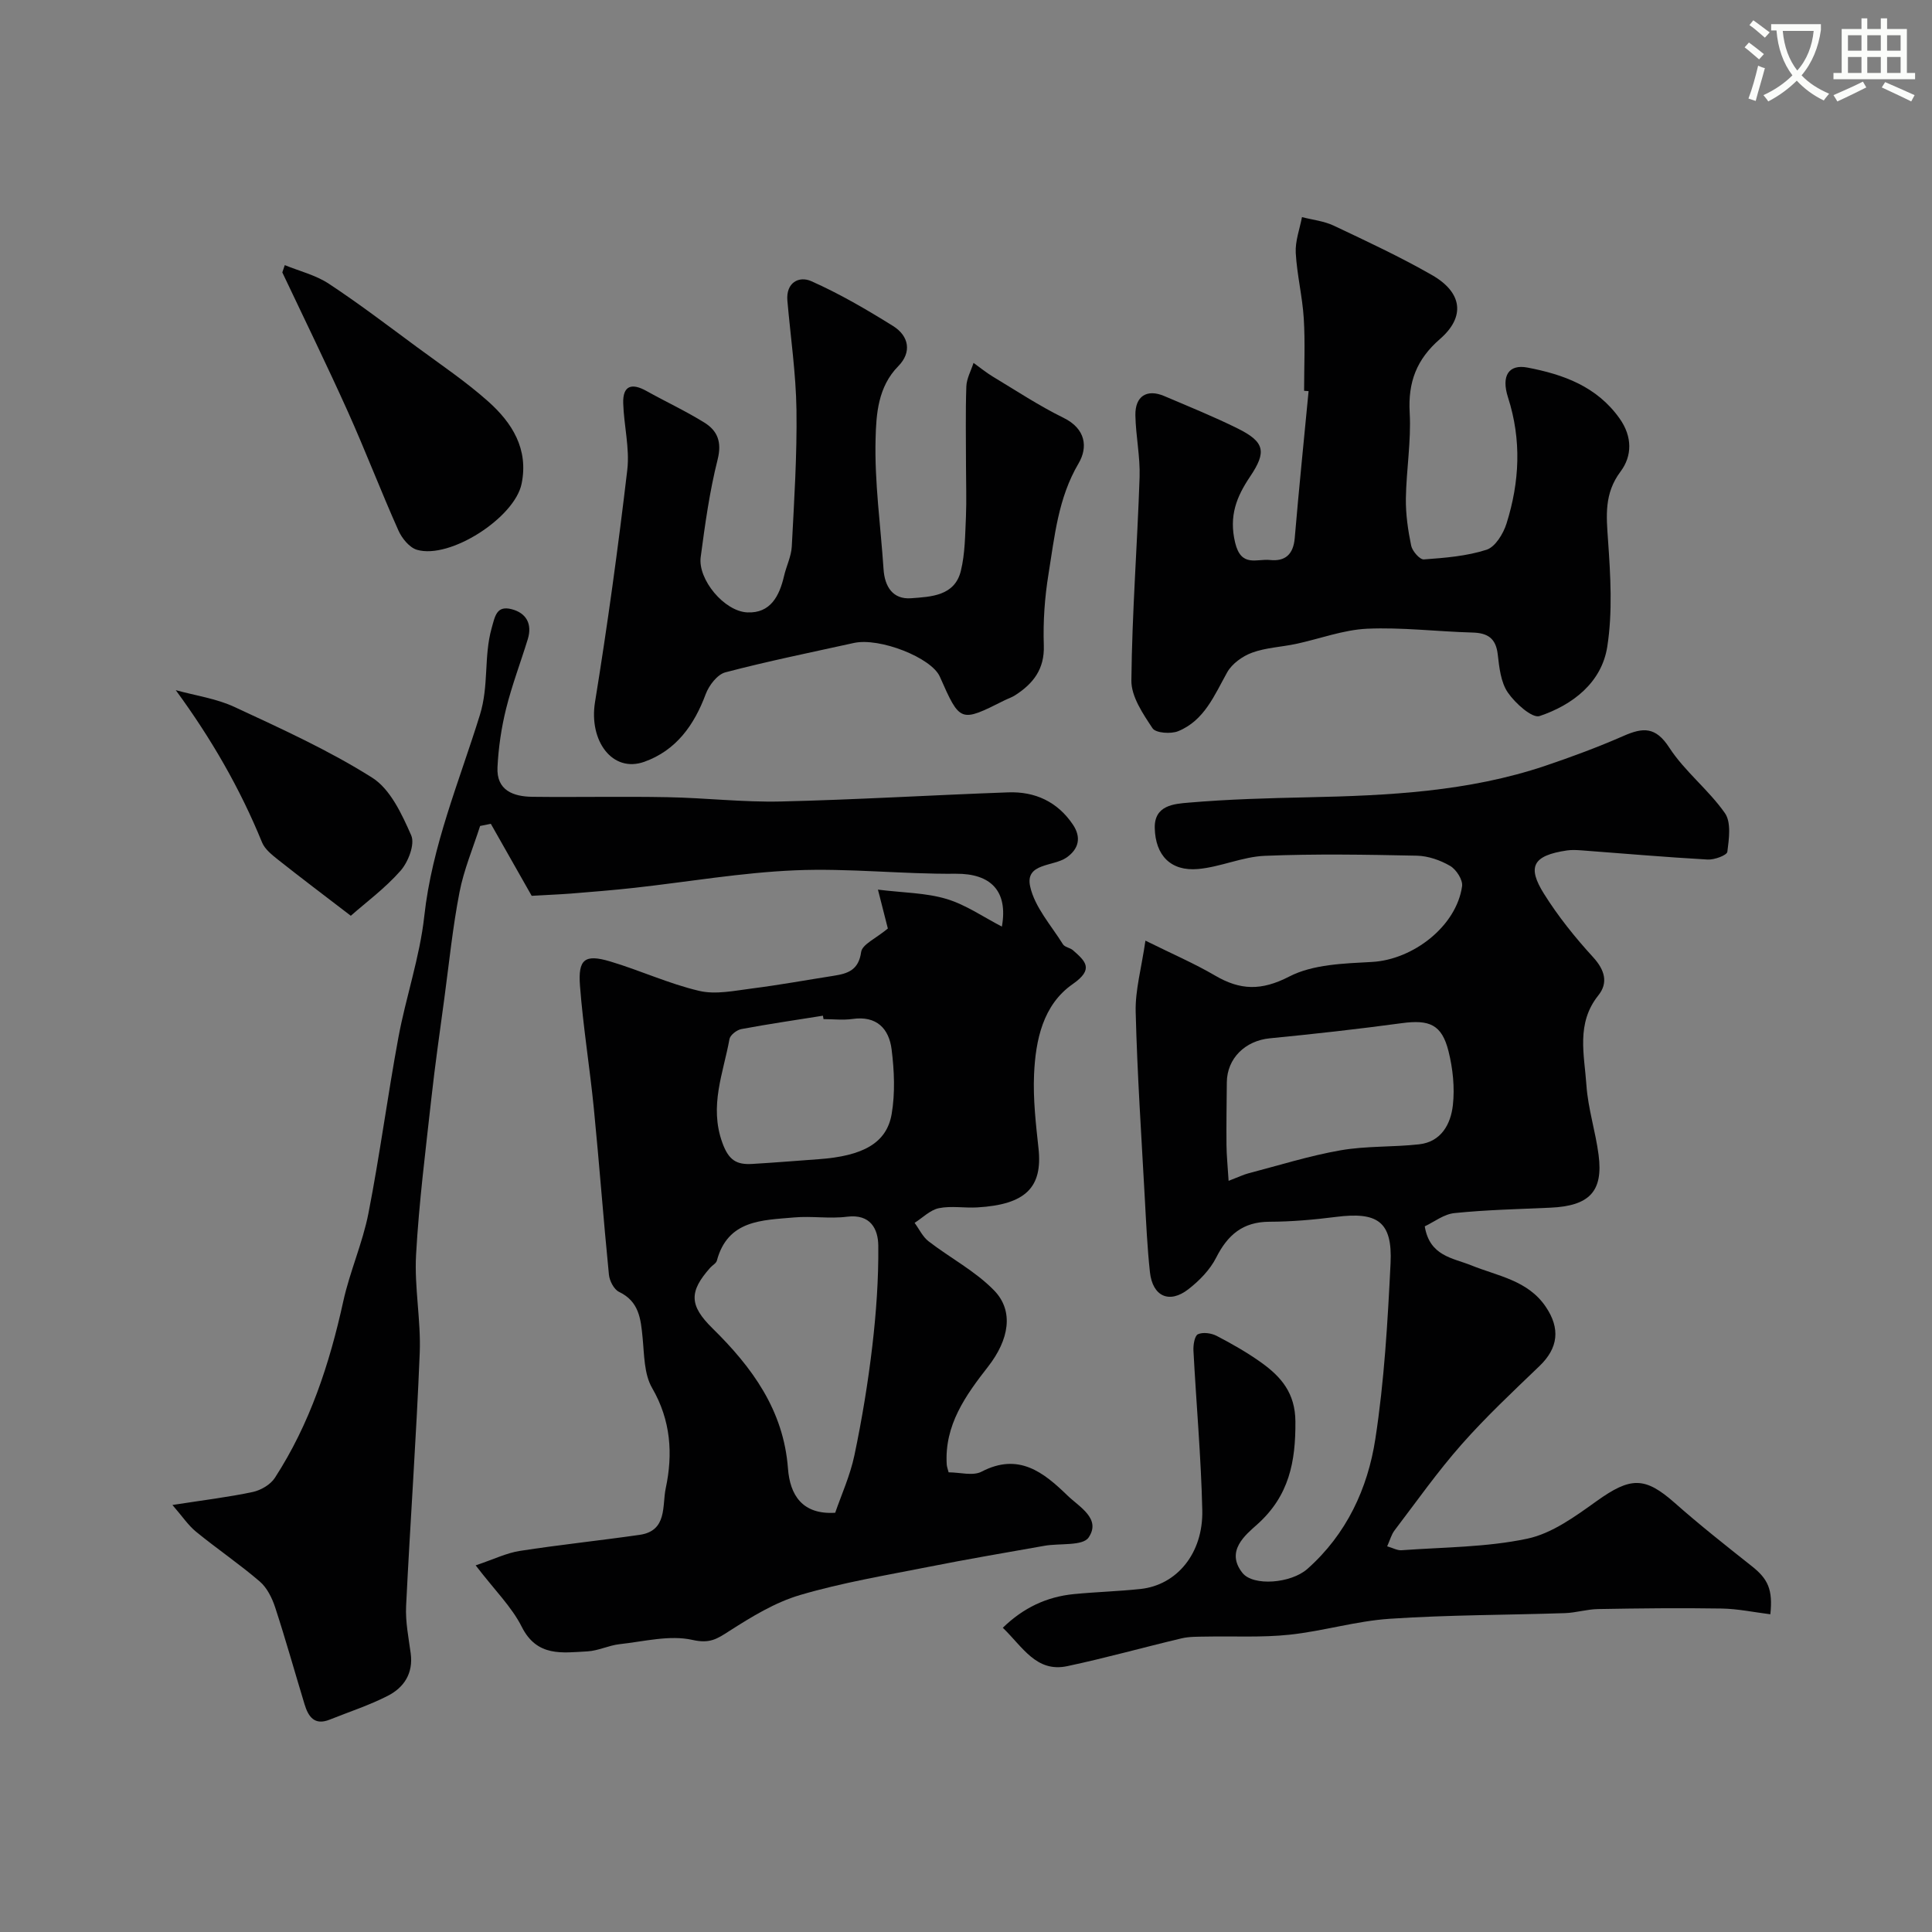 <svg enable-background="new 0 0 400 400" viewBox="0 0 400 400" xmlns="http://www.w3.org/2000/svg"><rect x="0" y="0" width="400" height="400" fill="#808080" stroke="none"/><path d="m362.1 8.8c1.1.8 2.1 1.6 3.1 2.4l-1 1.1c-1.3-1.1-2.3-2-3-2.5zm1.9 4.8c.5.2.9.4 1.4.5-.6 2.3-1.3 4.5-1.9 6.8l-1.5-.5c.8-2.1 1.4-4.3 2-6.8zm-1-9.4c1.3.9 2.4 1.8 3.4 2.5l-1 1.1c-1.4-1.2-2.4-2.1-3.2-2.6zm3.7 2.2v-1.4h10.3v1.2c-.5 3.6-1.8 6.8-4 9.4 1.5 1.6 3.4 2.8 5.7 3.8-.3.4-.7.8-1.1 1.4-2.3-1.1-4.1-2.5-5.6-4.1-1.6 1.6-3.6 3.1-5.9 4.3-.3-.5-.7-.9-1-1.3 2.4-1.1 4.4-2.5 6-4.1-1.9-2.5-3-5.6-3.3-9.3h-1.1zm8.8 0h-6.4c.3 3.3 1.3 6 3 8.2 2-2.2 3.1-5.1 3.4-8.2z" fill="#fbfcfa"/><path d="m385.3 3.8h1.3v2.2h2.8v-2.2h1.3v2.2h4.1v9.1h1.7v1.3h-16.9v-1.3h1.7v-9.1h4.1v-2.2zm.4 13.1.7 1.2c-1.8.9-3.8 1.9-6 2.9-.2-.4-.5-.8-.8-1.3 2.3-1 4.3-1.9 6.1-2.8zm-3.1-6.4h2.8v-3.2h-2.8zm0 4.6h2.8v-3.3h-2.8zm4-4.6h2.8v-3.2h-2.8zm0 4.6h2.8v-3.3h-2.8zm3.7 1.9c2.1.9 4.1 1.8 6.1 2.7l-.7 1.3c-2.2-1.1-4.2-2-6.1-2.9zm3.2-9.7h-2.8v3.2h2.8zm-2.8 7.8h2.8v-3.3h-2.8z" fill="#fbfcfa"/><g fill="#010102"><path d="m110.08 185.47c-2.71-4.77-5.59-9.84-8.46-14.91-.74.15-1.48.3-2.22.45-1.46 4.57-3.37 9.06-4.27 13.74-1.4 7.21-2.14 14.55-3.12 21.84-.94 6.96-1.94 13.91-2.71 20.89-1.19 10.77-2.56 21.53-3.16 32.34-.37 6.73 1.03 13.55.76 20.29-.7 17.48-1.97 34.93-2.82 52.4-.16 3.24.51 6.54.95 9.79.56 4.14-1.38 7.09-4.76 8.81-3.84 1.96-7.99 3.31-12.01 4.92-3.16 1.27-4.43-.62-5.21-3.19-2.03-6.68-3.91-13.41-6.08-20.05-.64-1.94-1.68-4.06-3.18-5.35-4.24-3.64-8.89-6.79-13.22-10.33-1.61-1.32-2.81-3.15-4.87-5.52 6.48-1.01 11.6-1.62 16.63-2.69 1.68-.36 3.67-1.52 4.58-2.93 7.25-11.18 11.32-23.6 14.16-36.54 1.35-6.16 4-12.05 5.21-18.23 2.36-12.07 3.96-24.29 6.2-36.38 1.56-8.42 4.43-16.65 5.36-25.12 1.59-14.58 7.27-27.96 11.52-41.69 1.89-6.11.78-12.06 2.42-17.92.72-2.57 1.03-4.77 4.16-3.96 3.05.79 4.29 3.08 3.33 6.21-1.48 4.81-3.28 9.53-4.49 14.4-.98 3.95-1.58 8.05-1.78 12.11-.24 4.8 3.27 6.07 7.22 6.12 9.33.11 18.66-.1 27.99.08 7.82.14 15.65 1.07 23.46.89 15.7-.37 31.39-1.33 47.08-1.89 5.53-.2 10.16 1.92 13.36 6.64 1.83 2.7 1.23 5.09-1.3 6.86-2.7 1.89-8.6 1.09-7.53 5.97.94 4.29 4.35 8.06 6.79 11.98.38.61 1.48.71 2.08 1.24 2.64 2.31 4.37 3.92-.05 7-6.18 4.3-7.7 11.6-8.01 18.73-.22 5.07.37 10.21.92 15.28.88 8.08-2.64 11.64-12.65 12.23-2.66.16-5.41-.36-7.97.16-1.81.37-3.36 1.98-5.03 3.04.95 1.29 1.67 2.88 2.89 3.82 4.49 3.46 9.69 6.17 13.58 10.18 4.14 4.27 3.08 10.2-1.26 15.77-4.66 5.97-9.06 12.1-8.56 20.26.03.46.21.92.39 1.62 2.34 0 5.04.8 6.83-.14 7.65-3.99 12.82.12 17.76 4.92 2.46 2.39 7.05 4.81 4.39 8.72-1.23 1.8-6 1.15-9.14 1.71-8.02 1.42-16.04 2.78-24.03 4.37-8.88 1.76-17.85 3.26-26.52 5.81-5.19 1.52-10.06 4.5-14.67 7.45-2.55 1.64-4.04 2.67-7.63 1.86-4.74-1.07-10.07.33-15.12.88-2.25.25-4.42 1.37-6.65 1.49-5.17.27-10.43 1.22-13.6-5.09-2.08-4.14-5.59-7.56-9.54-12.72 3.79-1.27 6.4-2.57 9.15-2.99 8.25-1.28 16.56-2.14 24.82-3.33 5.76-.83 4.62-6.08 5.38-9.62 1.52-7.13 1.07-14.08-2.82-20.79-1.68-2.9-1.62-6.9-1.97-10.45-.38-3.87-.72-7.45-4.87-9.44-1.06-.51-1.98-2.29-2.1-3.58-1.14-11.45-1.99-22.93-3.12-34.38-.84-8.48-2.22-16.91-2.87-25.4-.43-5.54 1.01-6.61 6.23-5.06 6.21 1.85 12.17 4.63 18.45 6.1 3.43.81 7.32-.04 10.96-.5 5.66-.72 11.28-1.75 16.92-2.63 2.91-.46 5.13-1.17 5.65-4.92.22-1.58 3.06-2.8 5.53-4.86-.45-1.77-1.21-4.74-2.05-8.05 5.27.65 9.93.65 14.2 1.93 4.03 1.21 7.66 3.76 11.46 5.72 1.31-7.37-2.3-11-9.53-10.94-11.1.1-22.22-1.18-33.29-.71-11.1.47-22.15 2.39-33.22 3.62-4.41.49-8.84.84-13.27 1.2-2.57.19-5.15.29-8.04.46zm62.84 127.73c1.25-3.64 3.09-7.68 3.98-11.91 1.57-7.48 2.82-15.06 3.71-22.65.8-6.88 1.3-13.84 1.23-20.76-.04-3.43-1.61-6.59-6.48-5.97-3.6.46-7.33-.18-10.97.15-6.58.59-13.7.47-15.97 8.94-.15.56-.91.95-1.35 1.44-4.44 4.97-4.38 7.83.43 12.56 8.21 8.07 14.73 16.95 15.64 29.03.41 5.48 2.95 9.6 9.78 9.17zm-2.42-102.2c-.04-.24-.08-.47-.12-.71-5.63.9-11.28 1.72-16.89 2.77-.95.18-2.31 1.23-2.46 2.07-1.28 7.06-4.23 13.83-1.48 21.45 1.33 3.7 3 4.59 6.2 4.4 4.59-.27 9.17-.65 13.75-.98 9.16-.66 14.08-3.33 15.11-9.36.74-4.34.54-8.96-.01-13.36-.54-4.32-3.11-7.04-8.12-6.31-1.96.27-3.99.03-5.98.03z"/><path d="m294.98 253.9c1.01 6.19 5.83 6.54 9.61 8.07 5.5 2.23 11.7 3.08 15.42 8.55 3.1 4.55 2.59 8.59-1.27 12.3-5.51 5.29-11.1 10.53-16.14 16.24-4.97 5.63-9.32 11.81-13.88 17.8-.65.86-.94 2-1.52 3.29 1.19.34 2.11.88 2.98.81 8.7-.64 17.55-.6 26.02-2.39 5.12-1.08 9.93-4.61 14.35-7.77 7.05-5.05 10-5.11 16.2.37 5.15 4.56 10.57 8.83 15.97 13.11 3.31 2.62 4.36 4.82 3.81 9.94-3.38-.42-6.74-1.14-10.12-1.19-8.52-.14-17.06-.04-25.58.11-2.27.04-4.53.76-6.8.84-12.1.4-24.22.36-36.29 1.17-6.96.46-13.8 2.56-20.77 3.3-5.74.61-11.59.27-17.38.39-1.67.03-3.39-.01-4.99.37-7.89 1.87-15.71 4.07-23.64 5.75-6.41 1.36-9.23-3.99-13.34-7.95 4.25-4.13 9.08-6.42 14.73-6.97 4.59-.45 9.21-.57 13.79-1.06 7.51-.81 12.98-7.38 12.78-16.3-.25-11.03-1.25-22.04-1.83-33.06-.06-1.16.24-3.06.93-3.38 1.05-.48 2.79-.23 3.9.35 3.17 1.65 6.31 3.44 9.22 5.52 4.12 2.95 7.02 6.32 7.06 12.19.06 8.33-1.29 15.4-7.91 21.32-2.39 2.14-6.65 5.51-3.05 10.04 2.22 2.79 10.04 2.19 13.46-.85 8.08-7.17 12.47-16.61 14.05-26.89 1.85-12 2.55-24.21 3.15-36.36.43-8.78-2.82-10.69-11.32-9.61-4.57.58-9.18.99-13.78 1-5.49.02-8.62 2.72-11 7.42-1.28 2.53-3.5 4.8-5.77 6.56-3.95 3.06-7.4 1.47-7.95-3.55-.55-5.08-.78-10.19-1.06-15.29-.7-12.87-1.57-25.73-1.89-38.61-.11-4.46 1.18-8.95 2.02-14.73 5.48 2.72 10.1 4.7 14.4 7.22 5.22 3.06 9.58 3.2 15.36.22 4.93-2.55 11.34-2.71 17.14-3.03 8.51-.46 17.5-7.4 18.66-15.69.18-1.3-1.21-3.46-2.47-4.19-2.04-1.19-4.56-2.07-6.9-2.12-10.49-.22-21.01-.4-31.49.03-4.63.19-9.16 2.32-13.81 2.73-5.62.5-8.83-2.79-8.96-8.49-.11-4.72 4.01-5 6.99-5.25 8.23-.71 16.52-.93 24.79-1.11 16.61-.36 33.15-1.16 49.07-6.52 5.49-1.85 10.94-3.88 16.24-6.2 4-1.75 6.61-1.93 9.43 2.43 3.2 4.93 8.13 8.72 11.52 13.56 1.34 1.91.85 5.35.51 8.01-.09.73-2.69 1.69-4.08 1.61-8.71-.49-17.4-1.25-26.09-1.9-.99-.07-2.02-.13-3 .01-7.26 1.06-8.23 3.47-4.82 8.94 2.93 4.69 6.46 9.08 10.2 13.17 2.44 2.67 3.15 5.31 1.08 7.9-4.65 5.8-2.89 12.32-2.47 18.58.33 4.85 1.89 9.6 2.52 14.44.99 7.59-1.9 10.58-10.01 10.94-6.59.3-13.2.44-19.75 1.11-2.24.19-4.3 1.85-6.23 2.75zm-40.61-9.42c2.24-.86 3.12-1.3 4.05-1.54 6.36-1.66 12.66-3.65 19.12-4.78 5.33-.93 10.86-.64 16.26-1.24 4.6-.51 6.56-4.2 7-8.09.41-3.66 0-7.58-.9-11.18-1.39-5.55-3.96-6.59-9.71-5.81-9.07 1.23-18.17 2.24-27.28 3.13-5.08.49-8.87 4.13-8.91 9.13-.04 4.32-.11 8.64-.07 12.96.02 2.21.26 4.43.44 7.42z"/><path d="m270 80.91c0-5 .24-10.01-.07-14.99-.28-4.54-1.41-9.03-1.66-13.57-.13-2.44.82-4.93 1.29-7.4 2.19.57 4.54.81 6.56 1.76 6.87 3.25 13.78 6.47 20.36 10.24 6.3 3.61 6.95 8.64 1.64 13.25-4.83 4.19-6.62 8.91-6.26 15.24.33 5.89-.7 11.85-.79 17.79-.04 3.25.44 6.56 1.1 9.75.24 1.13 1.79 2.91 2.63 2.84 4.37-.32 8.85-.67 12.97-2 1.81-.58 3.48-3.33 4.14-5.43 2.71-8.61 3.14-17.3.31-26.1-1.45-4.5.15-6.93 4.02-6.19 7.39 1.41 14.35 3.88 19.07 10.53 2.7 3.8 2.6 7.8.22 10.98-3.43 4.57-2.96 9.16-2.6 14.29.51 7.31.96 14.81-.16 21.98-1.16 7.44-7.15 12.06-14.01 14.37-1.54.52-5.06-2.66-6.58-4.87-1.46-2.13-1.78-5.2-2.09-7.91-.39-3.36-2.11-4.43-5.27-4.51-7.26-.2-14.54-1.11-21.77-.79-4.95.23-9.82 2.1-14.75 3.15-3.02.64-6.21.76-9.07 1.81-1.98.72-4.15 2.28-5.15 4.06-2.66 4.75-4.72 9.97-10.14 12.19-1.51.62-4.66.4-5.32-.6-1.99-3-4.42-6.57-4.38-9.9.14-14.03 1.23-28.05 1.7-42.09.14-4.25-.79-8.52-.87-12.79-.08-3.99 2.38-5.53 5.98-4 5.09 2.17 10.23 4.25 15.18 6.7 5.63 2.79 6.05 4.83 2.59 9.97-2.8 4.16-4.42 8.14-3.1 13.67 1.24 5.2 4.48 3.31 7.2 3.6 3.17.34 4.85-1.16 5.14-4.52.86-10.15 1.9-20.29 2.87-30.44-.33-.01-.63-.04-.93-.07z"/><path d="m200 96.5c0-5.5-.12-11 .07-16.49.06-1.64.97-3.25 1.49-4.88 1.31.94 2.57 1.98 3.94 2.81 4.86 2.92 9.62 6.08 14.7 8.57 4.61 2.26 5.07 6.1 3.1 9.44-4.23 7.17-4.95 15.1-6.22 22.91-.79 4.85-1.14 9.85-.97 14.76.17 4.92-2.19 7.91-5.93 10.32-.68.44-1.48.7-2.21 1.06-9.18 4.61-9.18 4.61-13.39-4.91-1.74-3.93-12.47-8.15-17.8-6.97-8.88 1.96-17.81 3.77-26.6 6.08-1.67.44-3.4 2.71-4.07 4.51-2.4 6.45-6.14 11.66-12.71 14.01-6.6 2.36-11.51-4.33-10.21-12.35 2.59-15.96 4.79-32 6.68-48.06.53-4.51-.7-9.21-.84-13.82-.11-3.68 1.77-4.24 4.8-2.55 3.99 2.23 8.16 4.16 12.03 6.57 2.68 1.67 3.63 4 2.72 7.62-1.67 6.62-2.61 13.44-3.51 20.22-.61 4.59 4.86 11.24 9.67 11.44 4.78.21 6.63-3.4 7.59-7.54.47-2.05 1.49-4.04 1.6-6.1.49-9.42 1.1-18.86.97-28.29-.11-7.54-1.22-15.07-1.88-22.6-.33-3.78 2.42-5.17 4.94-4.05 5.88 2.61 11.49 5.89 16.96 9.3 3.27 2.05 3.9 5.42 1.06 8.3-4.22 4.28-4.57 9.95-4.7 15.03-.24 8.99 1.05 18.01 1.65 27.02.24 3.65 1.96 6.28 5.7 6 4.1-.31 9.02-.45 10.3-5.65.89-3.61.88-7.47 1.06-11.23.14-3.47.01-6.98.01-10.48z"/><path d="m58.96 54.89c3.05 1.25 6.4 2.06 9.1 3.84 6.25 4.12 12.22 8.67 18.25 13.12 4.99 3.68 10.16 7.16 14.77 11.27 4.95 4.41 8.39 9.85 6.91 17.04-1.44 7.03-14.82 15.67-21.66 13.67-1.57-.46-3.13-2.39-3.85-4.02-3.64-8.15-6.83-16.51-10.49-24.65-4.35-9.66-9.01-19.18-13.54-28.76.17-.5.34-1.01.51-1.51z"/><path d="m72.63 189.6c-5.61-4.3-10.36-7.88-15.03-11.58-1.28-1.02-2.77-2.19-3.35-3.62-4.55-11.15-10.49-21.45-17.86-31.51 4.08 1.13 8.41 1.73 12.2 3.5 9.67 4.5 19.47 8.94 28.45 14.61 3.78 2.38 6.17 7.57 8.1 11.96.8 1.82-.61 5.48-2.18 7.28-3.21 3.66-7.22 6.61-10.33 9.36z"/></g></svg>